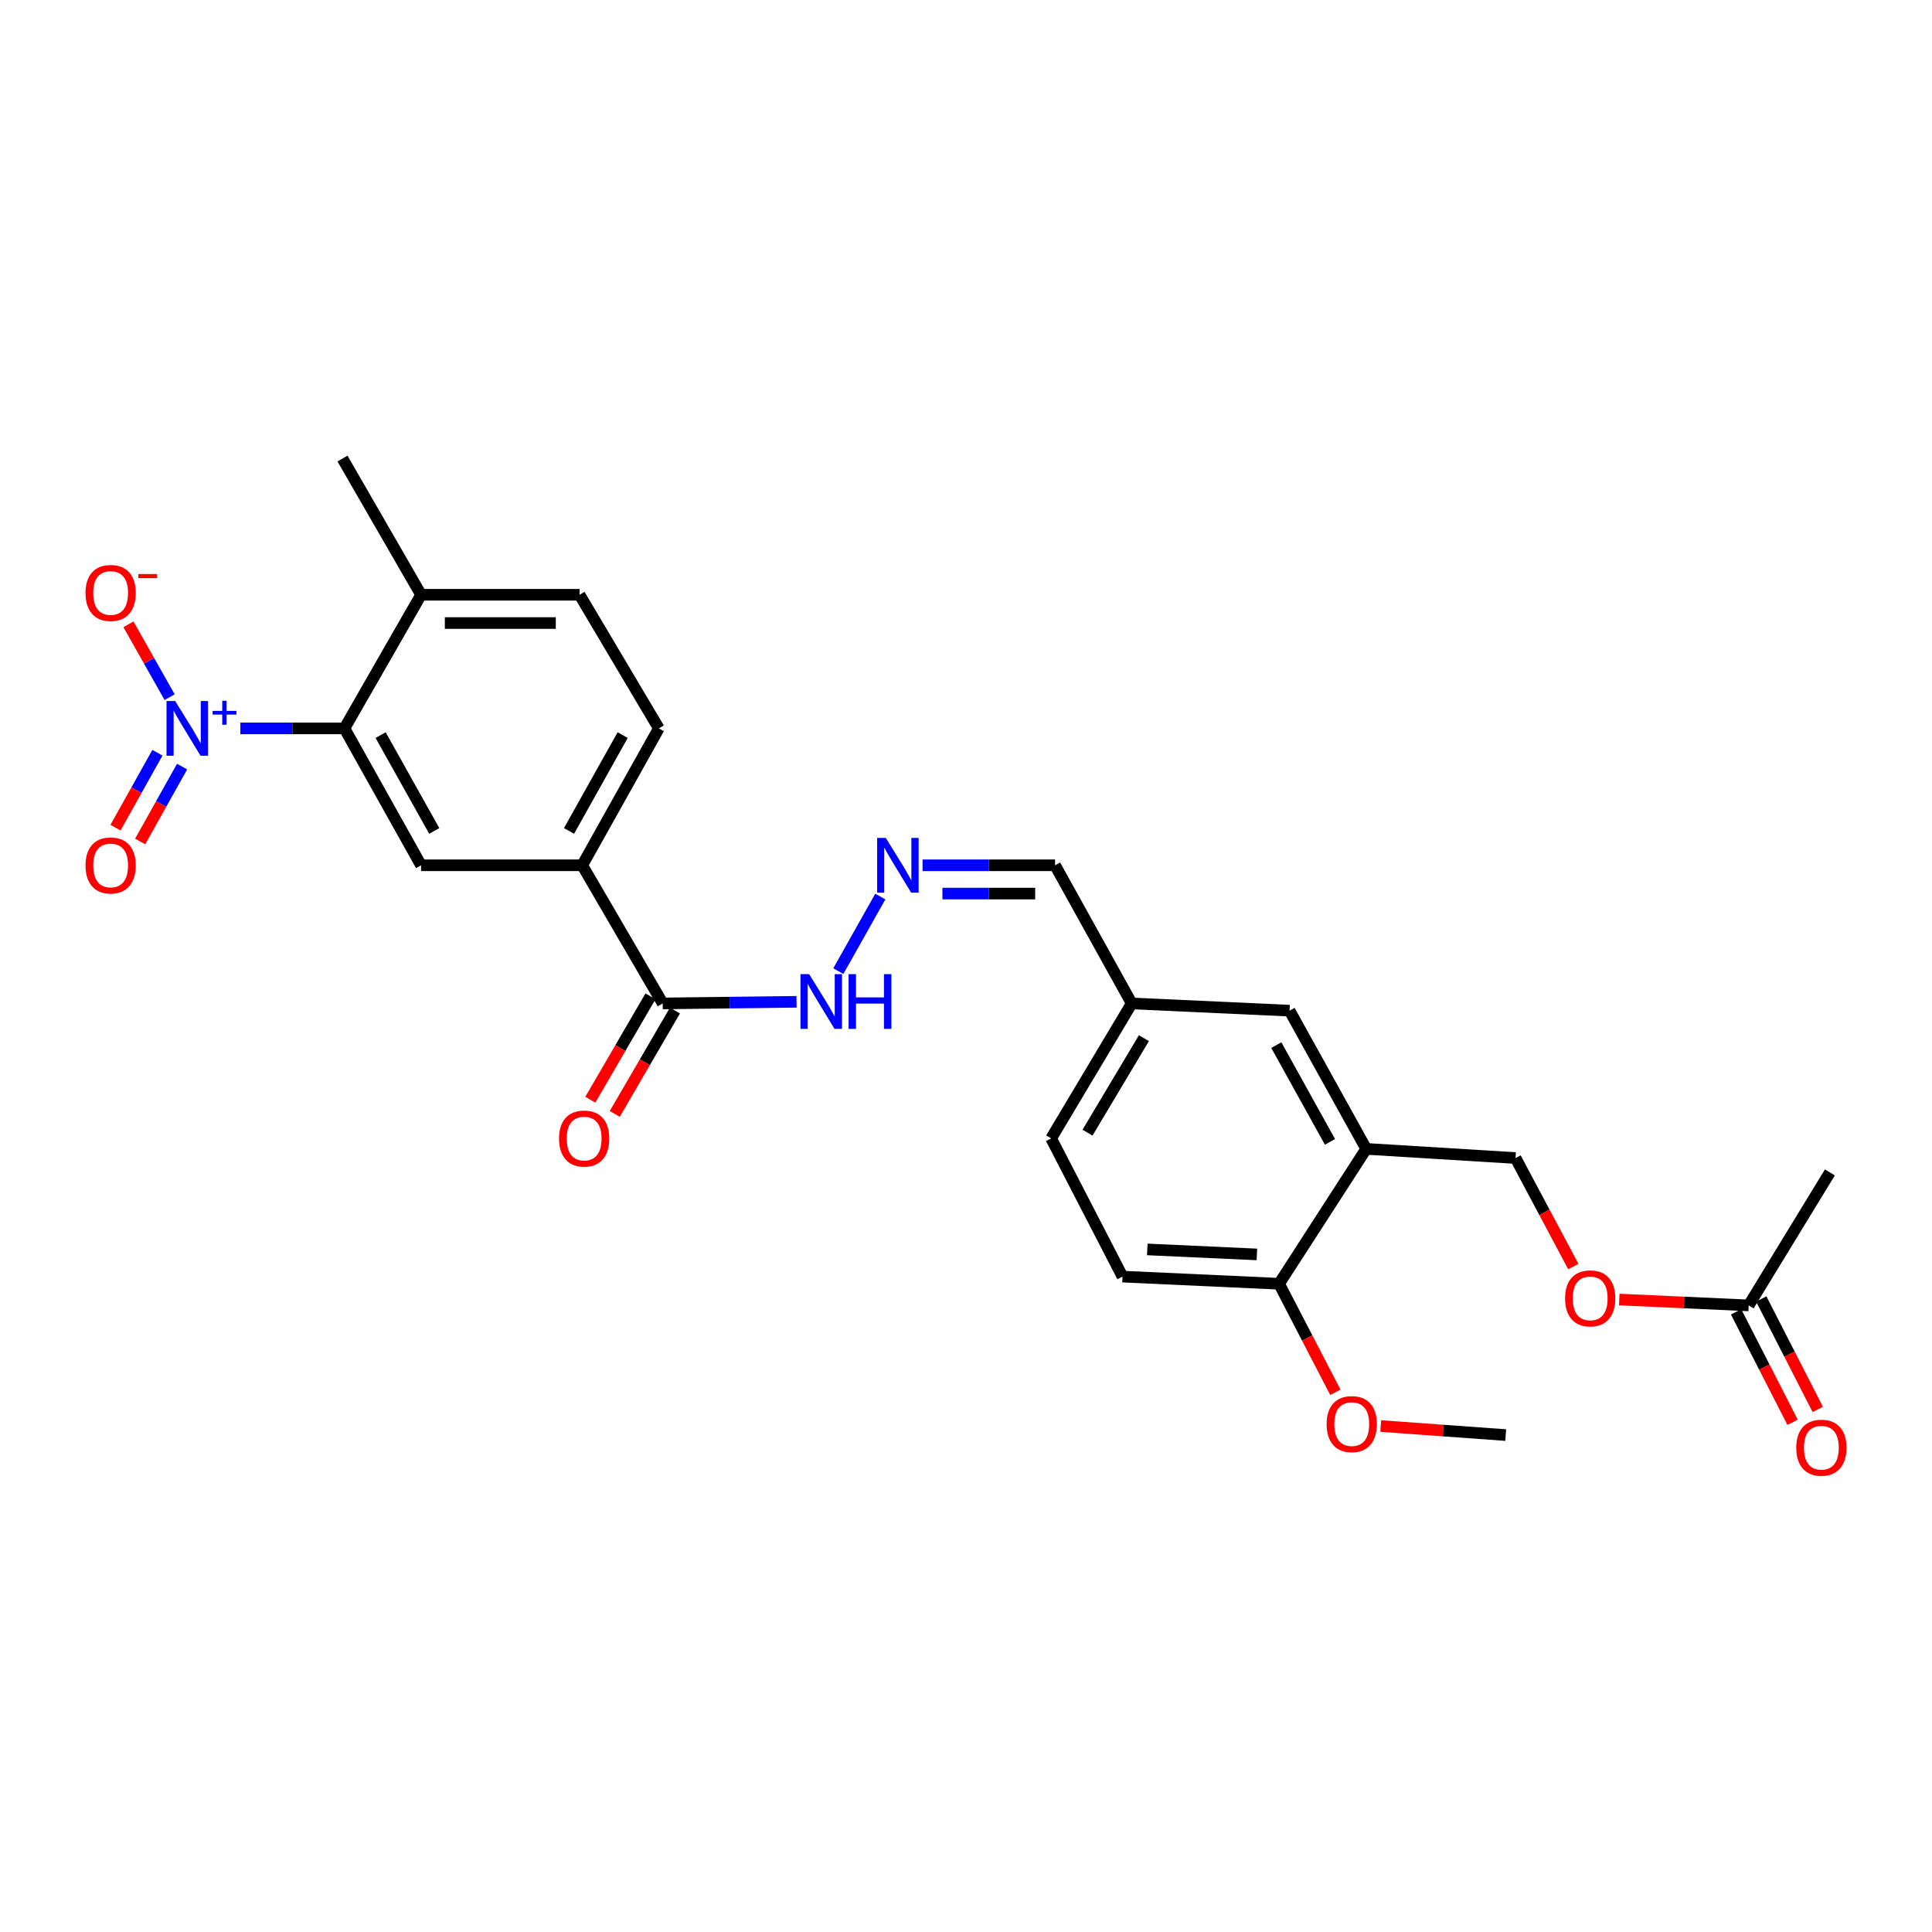 <?xml version='1.0' encoding='iso-8859-1'?>
<svg version='1.1' baseProfile='full'
              xmlns='http://www.w3.org/2000/svg'
                      xmlns:rdkit='http://www.rdkit.org/xml'
                      xmlns:xlink='http://www.w3.org/1999/xlink'
                  xml:space='preserve'
width='1000px' height='1000px' viewBox='0 0 1000 1000'>
<!-- END OF HEADER -->
<rect style='opacity:1.0;fill:#FFFFFF;stroke:none' width='1000' height='1000' x='0' y='0'> </rect>
<path class='bond-0' d='M 124.41,377.016 L 151.349,377.016' style='fill:none;fill-rule:evenodd;stroke:#0000FF;stroke-width:6px;stroke-linecap:butt;stroke-linejoin:miter;stroke-opacity:1' />
<path class='bond-0' d='M 151.349,377.016 L 178.287,377.016' style='fill:none;fill-rule:evenodd;stroke:#000000;stroke-width:6px;stroke-linecap:butt;stroke-linejoin:miter;stroke-opacity:1' />
<path class='bond-6' d='M 87.789,360.84 L 77.137,341.993' style='fill:none;fill-rule:evenodd;stroke:#0000FF;stroke-width:6px;stroke-linecap:butt;stroke-linejoin:miter;stroke-opacity:1' />
<path class='bond-6' d='M 77.137,341.993 L 66.485,323.146' style='fill:none;fill-rule:evenodd;stroke:#FF0000;stroke-width:6px;stroke-linecap:butt;stroke-linejoin:miter;stroke-opacity:1' />
<path class='bond-7' d='M 81.481,389.63 L 70.627,409.02' style='fill:none;fill-rule:evenodd;stroke:#0000FF;stroke-width:6px;stroke-linecap:butt;stroke-linejoin:miter;stroke-opacity:1' />
<path class='bond-7' d='M 70.627,409.02 L 59.772,428.409' style='fill:none;fill-rule:evenodd;stroke:#FF0000;stroke-width:6px;stroke-linecap:butt;stroke-linejoin:miter;stroke-opacity:1' />
<path class='bond-7' d='M 94.255,396.781 L 83.401,416.171' style='fill:none;fill-rule:evenodd;stroke:#0000FF;stroke-width:6px;stroke-linecap:butt;stroke-linejoin:miter;stroke-opacity:1' />
<path class='bond-7' d='M 83.401,416.171 L 72.547,435.56' style='fill:none;fill-rule:evenodd;stroke:#FF0000;stroke-width:6px;stroke-linecap:butt;stroke-linejoin:miter;stroke-opacity:1' />
<path class='bond-1' d='M 178.287,377.016 L 217.944,447.871' style='fill:none;fill-rule:evenodd;stroke:#000000;stroke-width:6px;stroke-linecap:butt;stroke-linejoin:miter;stroke-opacity:1' />
<path class='bond-1' d='M 197.01,380.494 L 224.77,430.093' style='fill:none;fill-rule:evenodd;stroke:#000000;stroke-width:6px;stroke-linecap:butt;stroke-linejoin:miter;stroke-opacity:1' />
<path class='bond-10' d='M 178.287,377.016 L 217.944,307.852' style='fill:none;fill-rule:evenodd;stroke:#000000;stroke-width:6px;stroke-linecap:butt;stroke-linejoin:miter;stroke-opacity:1' />
<path class='bond-4' d='M 217.944,447.871 L 301.357,447.871' style='fill:none;fill-rule:evenodd;stroke:#000000;stroke-width:6px;stroke-linecap:butt;stroke-linejoin:miter;stroke-opacity:1' />
<path class='bond-2' d='M 343.023,519.377 L 301.357,447.871' style='fill:none;fill-rule:evenodd;stroke:#000000;stroke-width:6px;stroke-linecap:butt;stroke-linejoin:miter;stroke-opacity:1' />
<path class='bond-11' d='M 343.023,519.377 L 377.655,518.955' style='fill:none;fill-rule:evenodd;stroke:#000000;stroke-width:6px;stroke-linecap:butt;stroke-linejoin:miter;stroke-opacity:1' />
<path class='bond-11' d='M 377.655,518.955 L 412.286,518.533' style='fill:none;fill-rule:evenodd;stroke:#0000FF;stroke-width:6px;stroke-linecap:butt;stroke-linejoin:miter;stroke-opacity:1' />
<path class='bond-14' d='M 336.697,515.695 L 321.121,542.452' style='fill:none;fill-rule:evenodd;stroke:#000000;stroke-width:6px;stroke-linecap:butt;stroke-linejoin:miter;stroke-opacity:1' />
<path class='bond-14' d='M 321.121,542.452 L 305.544,569.209' style='fill:none;fill-rule:evenodd;stroke:#FF0000;stroke-width:6px;stroke-linecap:butt;stroke-linejoin:miter;stroke-opacity:1' />
<path class='bond-14' d='M 349.349,523.06 L 333.772,549.817' style='fill:none;fill-rule:evenodd;stroke:#000000;stroke-width:6px;stroke-linecap:butt;stroke-linejoin:miter;stroke-opacity:1' />
<path class='bond-14' d='M 333.772,549.817 L 318.196,576.574' style='fill:none;fill-rule:evenodd;stroke:#FF0000;stroke-width:6px;stroke-linecap:butt;stroke-linejoin:miter;stroke-opacity:1' />
<path class='bond-3' d='M 707.142,594.657 L 667.469,523.119' style='fill:none;fill-rule:evenodd;stroke:#000000;stroke-width:6px;stroke-linecap:butt;stroke-linejoin:miter;stroke-opacity:1' />
<path class='bond-3' d='M 688.388,591.027 L 660.617,540.949' style='fill:none;fill-rule:evenodd;stroke:#000000;stroke-width:6px;stroke-linecap:butt;stroke-linejoin:miter;stroke-opacity:1' />
<path class='bond-13' d='M 707.142,594.657 L 784.439,599.399' style='fill:none;fill-rule:evenodd;stroke:#000000;stroke-width:6px;stroke-linecap:butt;stroke-linejoin:miter;stroke-opacity:1' />
<path class='bond-28' d='M 707.142,594.657 L 662.052,664.472' style='fill:none;fill-rule:evenodd;stroke:#000000;stroke-width:6px;stroke-linecap:butt;stroke-linejoin:miter;stroke-opacity:1' />
<path class='bond-27' d='M 301.357,447.871 L 341.014,377.016' style='fill:none;fill-rule:evenodd;stroke:#000000;stroke-width:6px;stroke-linecap:butt;stroke-linejoin:miter;stroke-opacity:1' />
<path class='bond-27' d='M 294.531,430.093 L 322.291,380.494' style='fill:none;fill-rule:evenodd;stroke:#000000;stroke-width:6px;stroke-linecap:butt;stroke-linejoin:miter;stroke-opacity:1' />
<path class='bond-5' d='M 455.639,464.054 L 433.921,502.659' style='fill:none;fill-rule:evenodd;stroke:#0000FF;stroke-width:6px;stroke-linecap:butt;stroke-linejoin:miter;stroke-opacity:1' />
<path class='bond-20' d='M 477.517,447.871 L 511.808,447.871' style='fill:none;fill-rule:evenodd;stroke:#0000FF;stroke-width:6px;stroke-linecap:butt;stroke-linejoin:miter;stroke-opacity:1' />
<path class='bond-20' d='M 511.808,447.871 L 546.098,447.871' style='fill:none;fill-rule:evenodd;stroke:#000000;stroke-width:6px;stroke-linecap:butt;stroke-linejoin:miter;stroke-opacity:1' />
<path class='bond-20' d='M 487.804,462.511 L 511.808,462.511' style='fill:none;fill-rule:evenodd;stroke:#0000FF;stroke-width:6px;stroke-linecap:butt;stroke-linejoin:miter;stroke-opacity:1' />
<path class='bond-20' d='M 511.808,462.511 L 535.811,462.511' style='fill:none;fill-rule:evenodd;stroke:#000000;stroke-width:6px;stroke-linecap:butt;stroke-linejoin:miter;stroke-opacity:1' />
<path class='bond-8' d='M 905.11,675.679 L 871.621,674.159' style='fill:none;fill-rule:evenodd;stroke:#000000;stroke-width:6px;stroke-linecap:butt;stroke-linejoin:miter;stroke-opacity:1' />
<path class='bond-8' d='M 871.621,674.159 L 838.132,672.638' style='fill:none;fill-rule:evenodd;stroke:#FF0000;stroke-width:6px;stroke-linecap:butt;stroke-linejoin:miter;stroke-opacity:1' />
<path class='bond-17' d='M 898.593,679.012 L 913.215,707.601' style='fill:none;fill-rule:evenodd;stroke:#000000;stroke-width:6px;stroke-linecap:butt;stroke-linejoin:miter;stroke-opacity:1' />
<path class='bond-17' d='M 913.215,707.601 L 927.836,736.191' style='fill:none;fill-rule:evenodd;stroke:#FF0000;stroke-width:6px;stroke-linecap:butt;stroke-linejoin:miter;stroke-opacity:1' />
<path class='bond-17' d='M 911.627,672.346 L 926.248,700.935' style='fill:none;fill-rule:evenodd;stroke:#000000;stroke-width:6px;stroke-linecap:butt;stroke-linejoin:miter;stroke-opacity:1' />
<path class='bond-17' d='M 926.248,700.935 L 940.87,729.525' style='fill:none;fill-rule:evenodd;stroke:#FF0000;stroke-width:6px;stroke-linecap:butt;stroke-linejoin:miter;stroke-opacity:1' />
<path class='bond-24' d='M 905.11,675.679 L 947.142,606.849' style='fill:none;fill-rule:evenodd;stroke:#000000;stroke-width:6px;stroke-linecap:butt;stroke-linejoin:miter;stroke-opacity:1' />
<path class='bond-9' d='M 662.052,664.472 L 581.014,660.771' style='fill:none;fill-rule:evenodd;stroke:#000000;stroke-width:6px;stroke-linecap:butt;stroke-linejoin:miter;stroke-opacity:1' />
<path class='bond-9' d='M 650.564,649.292 L 593.837,646.702' style='fill:none;fill-rule:evenodd;stroke:#000000;stroke-width:6px;stroke-linecap:butt;stroke-linejoin:miter;stroke-opacity:1' />
<path class='bond-23' d='M 662.052,664.472 L 676.616,692.572' style='fill:none;fill-rule:evenodd;stroke:#000000;stroke-width:6px;stroke-linecap:butt;stroke-linejoin:miter;stroke-opacity:1' />
<path class='bond-23' d='M 676.616,692.572 L 691.179,720.672' style='fill:none;fill-rule:evenodd;stroke:#FF0000;stroke-width:6px;stroke-linecap:butt;stroke-linejoin:miter;stroke-opacity:1' />
<path class='bond-18' d='M 217.944,307.852 L 299.974,307.852' style='fill:none;fill-rule:evenodd;stroke:#000000;stroke-width:6px;stroke-linecap:butt;stroke-linejoin:miter;stroke-opacity:1' />
<path class='bond-18' d='M 230.249,322.491 L 287.67,322.491' style='fill:none;fill-rule:evenodd;stroke:#000000;stroke-width:6px;stroke-linecap:butt;stroke-linejoin:miter;stroke-opacity:1' />
<path class='bond-25' d='M 217.944,307.852 L 177.27,237.346' style='fill:none;fill-rule:evenodd;stroke:#000000;stroke-width:6px;stroke-linecap:butt;stroke-linejoin:miter;stroke-opacity:1' />
<path class='bond-12' d='M 667.469,523.119 L 585.772,519.377' style='fill:none;fill-rule:evenodd;stroke:#000000;stroke-width:6px;stroke-linecap:butt;stroke-linejoin:miter;stroke-opacity:1' />
<path class='bond-16' d='M 784.439,599.399 L 799.399,627.489' style='fill:none;fill-rule:evenodd;stroke:#000000;stroke-width:6px;stroke-linecap:butt;stroke-linejoin:miter;stroke-opacity:1' />
<path class='bond-16' d='M 799.399,627.489 L 814.359,655.579' style='fill:none;fill-rule:evenodd;stroke:#FF0000;stroke-width:6px;stroke-linecap:butt;stroke-linejoin:miter;stroke-opacity:1' />
<path class='bond-15' d='M 341.014,377.016 L 299.974,307.852' style='fill:none;fill-rule:evenodd;stroke:#000000;stroke-width:6px;stroke-linecap:butt;stroke-linejoin:miter;stroke-opacity:1' />
<path class='bond-19' d='M 581.014,660.771 L 544.073,589.233' style='fill:none;fill-rule:evenodd;stroke:#000000;stroke-width:6px;stroke-linecap:butt;stroke-linejoin:miter;stroke-opacity:1' />
<path class='bond-21' d='M 546.098,447.871 L 585.772,519.377' style='fill:none;fill-rule:evenodd;stroke:#000000;stroke-width:6px;stroke-linecap:butt;stroke-linejoin:miter;stroke-opacity:1' />
<path class='bond-22' d='M 585.772,519.377 L 544.073,589.233' style='fill:none;fill-rule:evenodd;stroke:#000000;stroke-width:6px;stroke-linecap:butt;stroke-linejoin:miter;stroke-opacity:1' />
<path class='bond-22' d='M 592.087,537.359 L 562.898,586.258' style='fill:none;fill-rule:evenodd;stroke:#000000;stroke-width:6px;stroke-linecap:butt;stroke-linejoin:miter;stroke-opacity:1' />
<path class='bond-26' d='M 714.657,738.119 L 747.002,740.456' style='fill:none;fill-rule:evenodd;stroke:#FF0000;stroke-width:6px;stroke-linecap:butt;stroke-linejoin:miter;stroke-opacity:1' />
<path class='bond-26' d='M 747.002,740.456 L 779.348,742.794' style='fill:none;fill-rule:evenodd;stroke:#000000;stroke-width:6px;stroke-linecap:butt;stroke-linejoin:miter;stroke-opacity:1' />
<path  class='atom-0' d='M 90.671 362.856
L 99.951 377.856
Q 100.872 379.336, 102.352 382.016
Q 103.832 384.696, 103.912 384.856
L 103.912 362.856
L 107.672 362.856
L 107.672 391.176
L 103.792 391.176
L 93.832 374.776
Q 92.671 372.856, 91.431 370.656
Q 90.231 368.456, 89.871 367.776
L 89.871 391.176
L 86.192 391.176
L 86.192 362.856
L 90.671 362.856
' fill='#0000FF'/>
<path  class='atom-0' d='M 110.048 367.96
L 115.037 367.96
L 115.037 362.707
L 117.255 362.707
L 117.255 367.96
L 122.376 367.96
L 122.376 369.861
L 117.255 369.861
L 117.255 375.141
L 115.037 375.141
L 115.037 369.861
L 110.048 369.861
L 110.048 367.96
' fill='#0000FF'/>
<path  class='atom-6' d='M 458.483 433.711
L 467.763 448.711
Q 468.683 450.191, 470.163 452.871
Q 471.643 455.551, 471.723 455.711
L 471.723 433.711
L 475.483 433.711
L 475.483 462.031
L 471.603 462.031
L 461.643 445.631
Q 460.483 443.711, 459.243 441.511
Q 458.043 439.311, 457.683 438.631
L 457.683 462.031
L 454.003 462.031
L 454.003 433.711
L 458.483 433.711
' fill='#0000FF'/>
<path  class='atom-7' d='M 44.266 306.915
Q 44.266 300.115, 47.626 296.315
Q 50.986 292.515, 57.266 292.515
Q 63.546 292.515, 66.906 296.315
Q 70.266 300.115, 70.266 306.915
Q 70.266 313.795, 66.866 317.715
Q 63.466 321.595, 57.266 321.595
Q 51.026 321.595, 47.626 317.715
Q 44.266 313.835, 44.266 306.915
M 57.266 318.395
Q 61.586 318.395, 63.906 315.515
Q 66.266 312.595, 66.266 306.915
Q 66.266 301.355, 63.906 298.555
Q 61.586 295.715, 57.266 295.715
Q 52.946 295.715, 50.586 298.515
Q 48.266 301.315, 48.266 306.915
Q 48.266 312.635, 50.586 315.515
Q 52.946 318.395, 57.266 318.395
' fill='#FF0000'/>
<path  class='atom-7' d='M 71.586 297.137
L 81.275 297.137
L 81.275 299.249
L 71.586 299.249
L 71.586 297.137
' fill='#FF0000'/>
<path  class='atom-8' d='M 44.266 447.951
Q 44.266 441.151, 47.626 437.351
Q 50.986 433.551, 57.266 433.551
Q 63.546 433.551, 66.906 437.351
Q 70.266 441.151, 70.266 447.951
Q 70.266 454.831, 66.866 458.751
Q 63.466 462.631, 57.266 462.631
Q 51.026 462.631, 47.626 458.751
Q 44.266 454.871, 44.266 447.951
M 57.266 459.431
Q 61.586 459.431, 63.906 456.551
Q 66.266 453.631, 66.266 447.951
Q 66.266 442.391, 63.906 439.591
Q 61.586 436.751, 57.266 436.751
Q 52.946 436.751, 50.586 439.551
Q 48.266 442.351, 48.266 447.951
Q 48.266 453.671, 50.586 456.551
Q 52.946 459.431, 57.266 459.431
' fill='#FF0000'/>
<path  class='atom-12' d='M 418.818 504.217
L 428.098 519.217
Q 429.018 520.697, 430.498 523.377
Q 431.978 526.057, 432.058 526.217
L 432.058 504.217
L 435.818 504.217
L 435.818 532.537
L 431.938 532.537
L 421.978 516.137
Q 420.818 514.217, 419.578 512.017
Q 418.378 509.817, 418.018 509.137
L 418.018 532.537
L 414.338 532.537
L 414.338 504.217
L 418.818 504.217
' fill='#0000FF'/>
<path  class='atom-12' d='M 439.218 504.217
L 443.058 504.217
L 443.058 516.257
L 457.538 516.257
L 457.538 504.217
L 461.378 504.217
L 461.378 532.537
L 457.538 532.537
L 457.538 519.457
L 443.058 519.457
L 443.058 532.537
L 439.218 532.537
L 439.218 504.217
' fill='#0000FF'/>
<path  class='atom-15' d='M 289.357 589.313
Q 289.357 582.513, 292.717 578.713
Q 296.077 574.913, 302.357 574.913
Q 308.637 574.913, 311.997 578.713
Q 315.357 582.513, 315.357 589.313
Q 315.357 596.193, 311.957 600.113
Q 308.557 603.993, 302.357 603.993
Q 296.117 603.993, 292.717 600.113
Q 289.357 596.233, 289.357 589.313
M 302.357 600.793
Q 306.677 600.793, 308.997 597.913
Q 311.357 594.993, 311.357 589.313
Q 311.357 583.753, 308.997 580.953
Q 306.677 578.113, 302.357 578.113
Q 298.037 578.113, 295.677 580.913
Q 293.357 583.713, 293.357 589.313
Q 293.357 595.033, 295.677 597.913
Q 298.037 600.793, 302.357 600.793
' fill='#FF0000'/>
<path  class='atom-17' d='M 810.079 672.034
Q 810.079 665.234, 813.439 661.434
Q 816.799 657.634, 823.079 657.634
Q 829.359 657.634, 832.719 661.434
Q 836.079 665.234, 836.079 672.034
Q 836.079 678.914, 832.679 682.834
Q 829.279 686.714, 823.079 686.714
Q 816.839 686.714, 813.439 682.834
Q 810.079 678.954, 810.079 672.034
M 823.079 683.514
Q 827.399 683.514, 829.719 680.634
Q 832.079 677.714, 832.079 672.034
Q 832.079 666.474, 829.719 663.674
Q 827.399 660.834, 823.079 660.834
Q 818.759 660.834, 816.399 663.634
Q 814.079 666.434, 814.079 672.034
Q 814.079 677.754, 816.399 680.634
Q 818.759 683.514, 823.079 683.514
' fill='#FF0000'/>
<path  class='atom-18' d='M 929.734 749.323
Q 929.734 742.523, 933.094 738.723
Q 936.454 734.923, 942.734 734.923
Q 949.014 734.923, 952.374 738.723
Q 955.734 742.523, 955.734 749.323
Q 955.734 756.203, 952.334 760.123
Q 948.934 764.003, 942.734 764.003
Q 936.494 764.003, 933.094 760.123
Q 929.734 756.243, 929.734 749.323
M 942.734 760.803
Q 947.054 760.803, 949.374 757.923
Q 951.734 755.003, 951.734 749.323
Q 951.734 743.763, 949.374 740.963
Q 947.054 738.123, 942.734 738.123
Q 938.414 738.123, 936.054 740.923
Q 933.734 743.723, 933.734 749.323
Q 933.734 755.043, 936.054 757.923
Q 938.414 760.803, 942.734 760.803
' fill='#FF0000'/>
<path  class='atom-24' d='M 686.66 737.115
Q 686.66 730.315, 690.02 726.515
Q 693.38 722.715, 699.66 722.715
Q 705.94 722.715, 709.3 726.515
Q 712.66 730.315, 712.66 737.115
Q 712.66 743.995, 709.26 747.915
Q 705.86 751.795, 699.66 751.795
Q 693.42 751.795, 690.02 747.915
Q 686.66 744.035, 686.66 737.115
M 699.66 748.595
Q 703.98 748.595, 706.3 745.715
Q 708.66 742.795, 708.66 737.115
Q 708.66 731.555, 706.3 728.755
Q 703.98 725.915, 699.66 725.915
Q 695.34 725.915, 692.98 728.715
Q 690.66 731.515, 690.66 737.115
Q 690.66 742.835, 692.98 745.715
Q 695.34 748.595, 699.66 748.595
' fill='#FF0000'/>
</svg>
